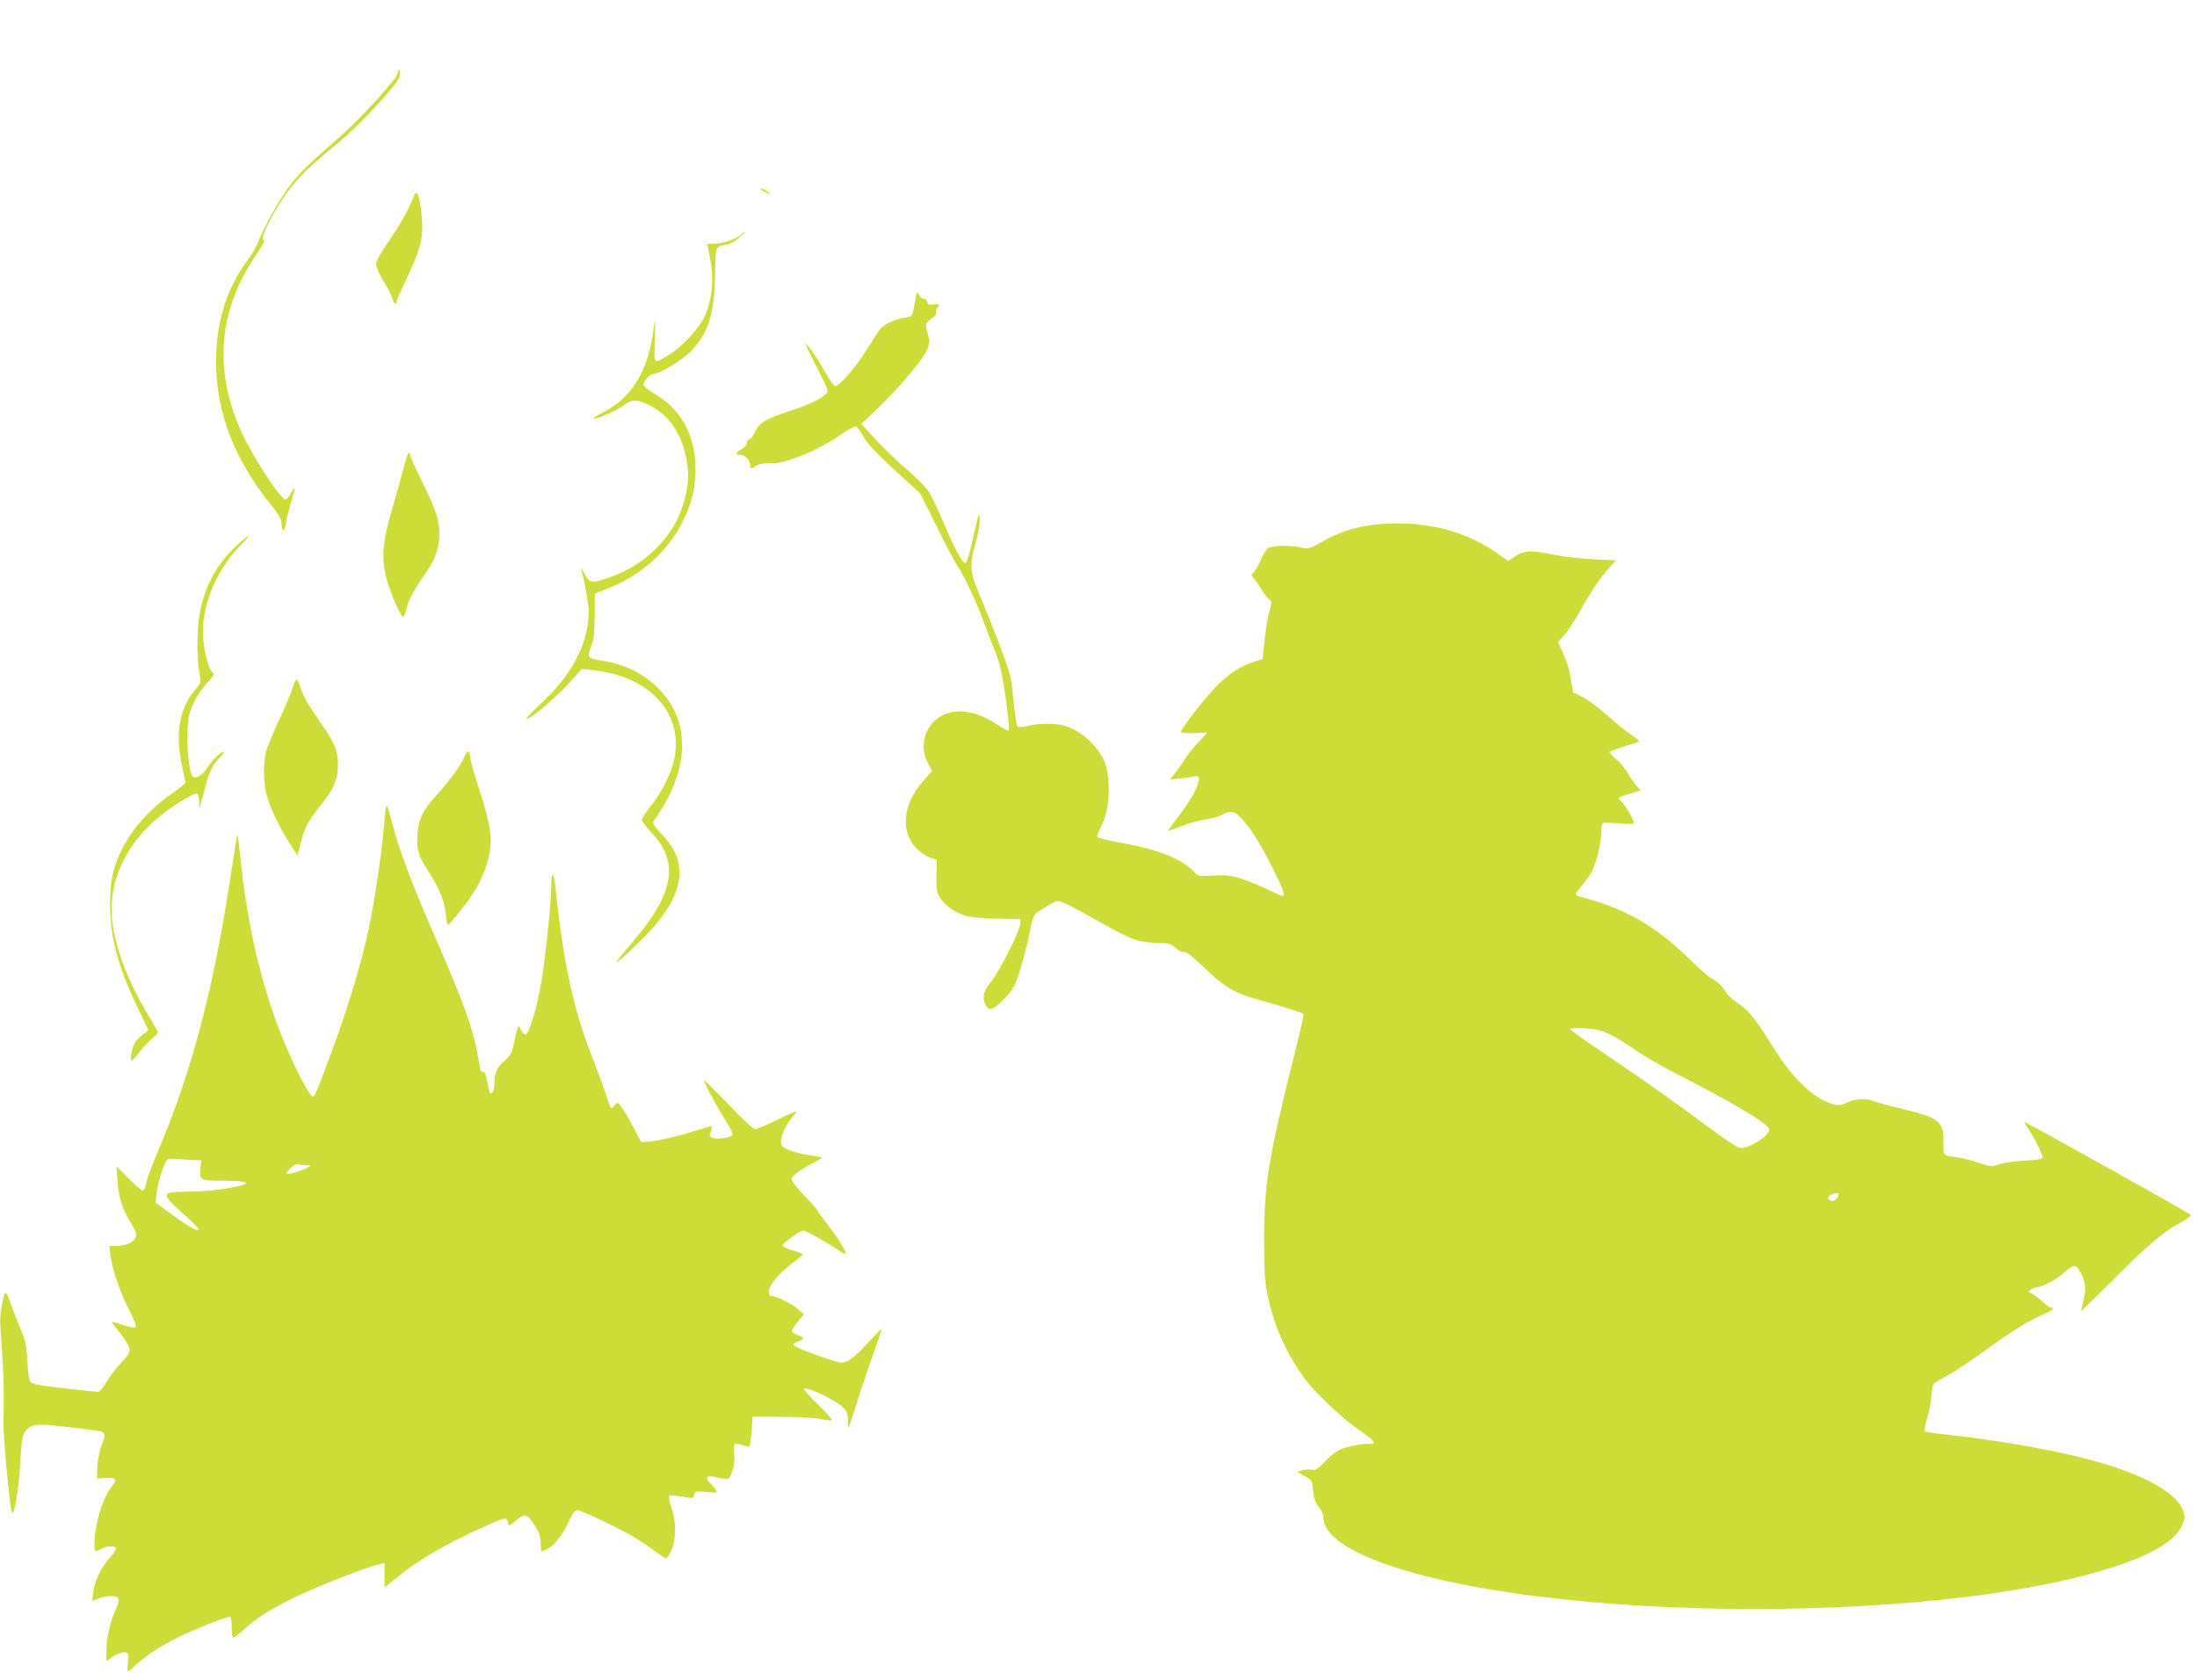 <?xml version="1.0" standalone="no"?>
<!DOCTYPE svg PUBLIC "-//W3C//DTD SVG 20010904//EN"
 "http://www.w3.org/TR/2001/REC-SVG-20010904/DTD/svg10.dtd">
<svg version="1.0" xmlns="http://www.w3.org/2000/svg"
 width="1280pt" height="979pt" viewBox="0 0 1280 979"
 preserveAspectRatio="xMidYMid meet">
<g transform="translate(0,979) scale(0.1,-0.1)"
fill="#cddc39" stroke="none">
<path d="M2317 9363 c-7 -37 -230 -279 -359 -390 -167 -145 -222 -199 -282
-282 -58 -81 -141 -232 -172 -311 -9 -25 -35 -69 -56 -98 -128 -172 -189 -367
-189 -598 -1 -293 105 -570 319 -835 43 -54 62 -86 62 -105 0 -53 17 -59 24
-9 4 25 18 83 32 127 13 45 22 83 21 85 -2 2 -12 -13 -23 -32 -10 -19 -24 -35
-31 -35 -30 0 -203 268 -265 412 -154 357 -122 697 97 1017 30 45 50 81 45 81
-20 0 -8 37 39 127 90 169 174 265 370 423 96 77 210 192 319 318 46 54 62 80
62 102 0 37 -6 38 -13 3z"/>
<path d="M4430 8691 c0 -8 50 -34 56 -29 1 2 -11 11 -27 20 -16 9 -29 14 -29
9z"/>
<path d="M2410 8644 c-27 -71 -79 -163 -147 -262 -44 -64 -73 -116 -73 -132 0
-14 21 -59 46 -100 25 -41 48 -87 51 -102 5 -27 23 -40 23 -17 0 6 27 69 61
140 71 150 89 210 89 300 0 72 -17 179 -30 193 -6 6 -14 -3 -20 -20z"/>
<path d="M4324 8429 c-14 -23 -109 -59 -156 -59 -27 0 -48 -1 -48 -3 0 -1 7
-34 15 -72 27 -129 16 -250 -32 -354 -32 -67 -134 -176 -205 -218 -94 -57 -88
-64 -83 99 3 119 3 130 -5 67 -30 -254 -124 -414 -296 -502 -38 -20 -64 -36
-57 -37 26 -1 125 43 174 76 57 40 78 40 163 -3 100 -51 172 -154 201 -288 18
-88 19 -142 0 -230 -45 -217 -217 -402 -445 -480 -105 -36 -115 -34 -145 23
-15 26 -23 38 -20 28 20 -66 45 -204 45 -248 -1 -188 -97 -372 -287 -546 -48
-45 -83 -82 -77 -82 29 0 193 142 281 244 l42 48 67 -7 c326 -35 521 -244 475
-506 -16 -87 -72 -202 -140 -287 -28 -34 -51 -70 -51 -79 0 -9 25 -42 55 -74
161 -169 135 -347 -93 -618 -48 -57 -96 -116 -107 -130 -35 -45 94 70 179 160
134 143 194 265 183 379 -6 72 -34 126 -103 201 -53 57 -55 62 -40 82 198 283
213 555 40 746 -89 99 -209 161 -350 182 -84 13 -86 16 -57 90 13 33 17 76 18
172 l0 128 72 28 c198 77 355 218 442 395 54 110 73 191 73 306 -1 198 -86
350 -248 441 -32 19 -54 38 -54 48 0 20 35 61 53 61 37 0 163 75 216 127 107
108 142 215 147 448 3 175 1 169 67 180 24 4 52 19 75 40 20 19 34 35 30 35
-4 0 -10 -5 -14 -11z"/>
<path d="M5335 8055 c-21 -118 -17 -109 -66 -116 -52 -8 -116 -38 -140 -65 -9
-11 -44 -64 -78 -119 -64 -104 -160 -215 -185 -215 -7 0 -37 42 -65 93 -29 50
-65 108 -82 127 l-30 35 13 -30 c7 -16 39 -80 70 -142 52 -101 56 -113 42
-127 -30 -30 -100 -64 -199 -96 -154 -50 -193 -73 -216 -126 -11 -24 -26 -44
-34 -44 -8 0 -15 -9 -15 -20 0 -13 -12 -28 -30 -38 -36 -20 -38 -32 -7 -32 27
0 57 -32 57 -60 0 -22 10 -26 26 -10 16 16 54 23 109 21 73 -2 265 77 383 159
50 35 95 59 101 55 7 -3 26 -32 43 -62 22 -39 74 -95 180 -192 l149 -136 98
-196 c53 -108 107 -209 118 -225 36 -51 109 -205 151 -319 22 -60 52 -137 66
-171 14 -33 31 -89 39 -125 20 -90 52 -337 44 -345 -3 -4 -31 10 -61 30 -104
69 -193 93 -277 75 -130 -28 -197 -174 -134 -293 14 -26 25 -48 25 -49 0 -1
-21 -25 -46 -52 -130 -140 -143 -314 -30 -412 19 -17 50 -36 69 -42 l35 -12
-2 -93 c-1 -85 1 -96 26 -134 30 -45 90 -84 153 -101 22 -6 101 -12 175 -14
l135 -3 -2 -30 c-3 -43 -116 -267 -168 -333 -47 -60 -54 -90 -33 -136 18 -41
47 -31 111 37 53 57 60 70 93 174 19 63 43 157 53 211 13 69 24 101 37 111 66
46 112 72 129 72 20 -1 74 -28 270 -138 154 -87 203 -104 302 -106 76 -2 85
-4 112 -30 17 -16 37 -26 49 -24 15 2 49 -24 119 -92 113 -109 176 -147 313
-185 147 -41 260 -77 265 -84 2 -4 -27 -130 -65 -281 -140 -560 -165 -715
-165 -1030 1 -207 3 -248 23 -340 38 -172 103 -320 207 -465 58 -82 234 -249
333 -315 81 -55 96 -76 51 -74 -45 3 -141 -17 -178 -35 -20 -11 -58 -42 -84
-70 -40 -42 -52 -50 -75 -45 -15 2 -40 1 -57 -4 l-29 -8 44 -25 c44 -24 45
-25 51 -86 4 -46 12 -69 32 -93 16 -19 27 -44 27 -61 0 -199 554 -389 1395
-478 1026 -110 2267 -56 3009 131 342 86 544 185 596 293 20 42 21 51 10 88
-31 106 -230 217 -540 300 -210 57 -564 119 -845 148 -60 6 -114 15 -119 19
-5 5 0 37 12 77 12 37 23 97 25 133 3 41 9 67 18 72 8 5 48 28 90 51 41 24
132 85 201 135 144 106 263 180 343 213 50 21 71 39 45 39 -6 0 -29 17 -53 38
-23 21 -51 42 -62 46 -20 7 -20 8 -1 22 11 8 27 14 35 14 31 0 121 49 165 91
53 48 65 44 97 -26 22 -48 23 -84 5 -153 -7 -29 -12 -52 -10 -52 1 0 89 87
196 193 195 196 285 271 391 328 38 20 55 35 49 41 -14 14 -953 538 -964 538
-5 0 2 -15 15 -32 30 -40 87 -152 87 -171 0 -11 -24 -16 -102 -20 -57 -3 -124
-12 -149 -21 -45 -16 -48 -16 -120 8 -41 14 -95 28 -119 31 -94 13 -88 6 -87
88 2 123 -24 144 -246 197 -70 16 -143 37 -164 45 -41 17 -108 12 -155 -11
-41 -21 -75 -17 -142 18 -91 49 -189 152 -280 298 -112 178 -147 222 -210 264
-31 20 -62 49 -70 64 -17 32 -51 64 -88 83 -15 8 -77 63 -137 122 -186 181
-369 285 -608 347 -24 6 -43 15 -43 20 0 5 19 30 42 57 23 26 50 67 60 91 24
53 48 163 48 219 0 23 4 44 9 47 4 3 47 2 95 -2 47 -4 86 -4 86 0 0 18 -49
104 -69 122 -12 11 -21 22 -21 25 0 4 29 16 65 26 l64 20 -23 25 c-13 14 -36
47 -51 73 -15 27 -47 65 -71 85 -24 20 -41 39 -36 42 6 5 122 44 171 57 7 2
-13 21 -45 42 -33 22 -96 73 -142 114 -45 41 -108 88 -140 104 l-57 29 -11 65
c-13 77 -19 97 -51 171 l-25 57 38 44 c22 24 61 84 88 133 65 117 120 199 170
254 l41 45 -130 6 c-72 3 -179 16 -240 28 -124 26 -167 24 -220 -12 l-38 -26
-61 43 c-165 117 -361 176 -585 176 -176 0 -308 -32 -439 -107 -73 -42 -79
-43 -119 -34 -59 15 -174 13 -195 -3 -10 -7 -29 -38 -42 -68 -13 -30 -32 -63
-41 -72 -17 -16 -16 -18 2 -39 11 -12 30 -40 43 -62 13 -22 32 -47 43 -56 18
-15 18 -18 3 -69 -9 -30 -21 -105 -28 -167 l-12 -113 -50 -16 c-77 -25 -134
-61 -210 -133 -63 -61 -216 -257 -216 -277 0 -5 35 -7 77 -6 l78 4 -51 -54
c-28 -29 -64 -74 -79 -98 -15 -25 -42 -62 -58 -84 l-31 -38 65 7 c35 3 72 9
82 11 52 15 10 -92 -89 -222 -34 -46 -65 -88 -68 -93 -4 -5 31 6 77 25 45 18
110 36 142 40 33 3 75 15 93 25 53 30 75 25 125 -31 51 -57 114 -161 188 -312
50 -102 57 -128 39 -128 -6 0 -42 16 -80 35 -38 19 -104 47 -147 61 -68 23
-90 26 -170 22 -88 -5 -93 -4 -115 20 -70 76 -203 130 -412 168 -77 14 -145
30 -150 35 -6 5 -2 23 11 46 50 91 66 219 42 349 -18 98 -121 210 -230 250
-54 20 -157 22 -227 5 -36 -9 -57 -10 -64 -3 -5 5 -16 74 -24 153 -13 141 -15
149 -87 339 -41 107 -93 237 -116 289 -50 115 -53 167 -15 295 15 54 24 106
22 134 -3 41 -8 27 -37 -105 -22 -101 -38 -153 -47 -153 -18 0 -64 85 -128
238 -31 73 -69 152 -84 176 -15 24 -72 82 -127 129 -55 46 -137 126 -183 176
l-84 91 83 78 c123 115 286 308 303 359 13 37 13 50 1 89 -16 55 -14 63 25 89
20 13 28 26 24 37 -2 9 0 19 6 23 22 14 9 27 -21 21 -25 -5 -32 -2 -36 14 -3
11 -13 20 -23 20 -9 0 -22 10 -27 23 -10 20 -11 19 -18 -18z m4047 -4294 c35
-17 101 -58 148 -91 47 -33 153 -94 235 -136 330 -169 529 -287 542 -322 12
-31 -107 -112 -166 -112 -15 0 -92 51 -210 139 -190 141 -384 278 -638 449
-79 53 -143 100 -143 105 0 6 34 8 85 5 67 -5 97 -12 147 -37z m1328 -935 c0
-20 -27 -39 -45 -32 -22 8 -18 25 8 36 31 12 37 12 37 -4z"/>
<path d="M2348 7051 c-15 -58 -44 -160 -63 -226 -52 -172 -62 -268 -41 -375
16 -80 82 -240 103 -253 6 -4 15 17 22 47 12 53 37 99 118 217 50 72 73 141
73 219 0 78 -19 136 -100 302 -39 78 -70 148 -70 155 0 6 -3 14 -7 16 -5 3
-20 -43 -35 -102z"/>
<path d="M1378 6610 c-110 -100 -180 -227 -212 -382 -19 -89 -21 -263 -5 -355
11 -63 11 -63 -20 -98 -95 -109 -121 -252 -81 -445 11 -52 20 -98 20 -102 0
-3 -35 -31 -77 -61 -162 -113 -276 -257 -329 -412 -22 -64 -28 -104 -32 -200
-7 -199 38 -380 156 -628 l66 -139 -41 -34 c-32 -26 -44 -45 -53 -84 -18 -74
-9 -78 38 -17 23 31 58 69 77 84 19 15 35 32 35 36 0 5 -20 41 -44 81 -147
242 -226 467 -226 640 1 194 96 383 267 528 80 68 218 153 232 143 6 -3 11
-25 12 -48 l1 -42 14 55 c41 158 55 192 96 236 22 24 37 44 33 44 -19 0 -66
-45 -95 -90 -33 -51 -75 -75 -90 -50 -18 29 -32 165 -28 258 4 84 10 109 36
165 17 37 52 89 78 117 42 45 45 52 31 63 -19 14 -41 94 -52 183 -20 179 66
403 216 556 74 75 60 75 -23 -2z"/>
<path d="M1706 5784 c-10 -31 -46 -117 -81 -192 -35 -76 -69 -157 -75 -182
-16 -60 -16 -172 0 -240 16 -72 76 -200 136 -292 l47 -73 19 74 c21 85 44 129
118 221 72 90 92 133 98 211 6 90 -14 147 -93 258 -78 111 -109 164 -125 216
-19 60 -25 60 -44 -1z"/>
<path d="M2710 5390 c-23 -56 -85 -143 -158 -223 -90 -99 -115 -150 -120 -244
-5 -85 6 -121 60 -205 66 -101 98 -178 105 -251 3 -37 9 -67 13 -67 8 0 95
108 139 173 47 69 87 163 101 235 20 98 8 178 -54 370 -31 94 -56 182 -56 194
0 43 -16 52 -30 18z"/>
<path d="M2247 5075 c-3 -22 -9 -76 -12 -120 -10 -128 -53 -416 -86 -574 -43
-203 -124 -472 -220 -728 -88 -236 -95 -253 -109 -253 -13 0 -92 148 -149 282
-136 317 -224 675 -268 1088 -9 88 -18 158 -20 156 -2 -2 -19 -106 -38 -232
-102 -675 -227 -1147 -429 -1623 -30 -69 -58 -146 -63 -170 -4 -25 -13 -46
-20 -48 -6 -2 -44 29 -83 69 l-72 73 6 -80 c7 -103 26 -164 76 -247 35 -59 39
-70 28 -92 -12 -28 -58 -46 -117 -46 l-34 0 7 -57 c9 -78 58 -220 111 -322 26
-50 41 -89 36 -94 -6 -6 -35 -1 -72 12 -34 11 -64 19 -66 17 -2 -2 9 -19 25
-37 40 -48 68 -90 76 -117 6 -18 -3 -34 -49 -84 -31 -33 -70 -85 -87 -114 -18
-33 -37 -54 -47 -54 -10 0 -98 9 -196 20 -128 14 -183 24 -194 35 -12 11 -17
45 -22 123 -4 91 -10 119 -39 187 -18 44 -45 113 -60 154 -29 80 -31 79 -50
-21 -11 -55 -11 -95 -1 -220 12 -154 16 -290 11 -449 -2 -86 34 -481 49 -529
12 -39 42 139 50 303 7 115 11 142 28 165 38 51 62 51 376 11 99 -13 99 -13
67 -98 -12 -30 -22 -82 -23 -120 l-2 -66 52 3 c60 3 67 -8 33 -51 -52 -66
-100 -225 -100 -333 0 -48 3 -50 40 -29 29 17 76 19 85 5 4 -6 -13 -32 -36
-58 -52 -58 -88 -134 -96 -201 l-6 -51 36 15 c43 18 98 20 114 4 9 -9 5 -26
-13 -68 -31 -68 -52 -159 -54 -226 -3 -80 -3 -80 18 -62 28 25 86 47 101 37
10 -6 12 -21 7 -59 -4 -28 -4 -51 -2 -51 3 0 29 21 57 46 65 57 129 99 239
154 81 41 279 120 300 120 6 0 10 -26 10 -58 0 -32 3 -62 7 -65 3 -4 29 15 57
41 77 72 164 128 320 202 131 63 403 169 475 185 l31 7 0 -71 0 -71 84 67
c109 89 259 177 444 263 174 80 186 83 190 53 4 -29 8 -29 49 7 49 43 66 39
107 -27 28 -45 36 -68 36 -105 0 -26 2 -48 5 -48 4 0 19 7 34 14 43 23 87 79
123 156 23 50 38 70 51 70 23 0 244 -105 330 -156 34 -21 88 -57 120 -81 31
-24 62 -43 68 -43 5 0 20 21 31 47 28 63 28 166 0 248 -12 33 -17 64 -13 68 5
5 35 4 67 -2 75 -14 72 -15 79 10 7 20 12 21 72 15 60 -6 63 -5 54 11 -5 10
-19 27 -30 37 -33 30 -28 50 12 42 98 -21 93 -22 112 28 13 33 16 62 12 101
-3 30 -1 57 4 60 5 4 25 1 44 -6 19 -7 37 -10 41 -6 4 3 9 44 13 89 l6 83 170
-1 c99 0 194 -6 228 -13 32 -7 61 -10 64 -7 4 3 -33 45 -81 92 -48 47 -85 88
-82 91 15 15 176 -61 224 -105 27 -26 32 -37 32 -78 0 -26 2 -45 4 -43 3 2 26
72 51 154 26 83 69 210 96 284 27 74 47 136 46 138 -2 1 -37 -34 -77 -78 -80
-88 -121 -119 -160 -119 -29 0 -257 83 -273 99 -8 8 -2 15 21 23 40 15 40 22
2 38 -17 7 -33 17 -36 21 -3 5 12 30 32 55 l38 46 -40 34 c-34 29 -127 74
-154 74 -6 0 -10 11 -10 24 0 35 56 104 130 160 36 27 66 52 68 56 1 3 -25 14
-58 23 -33 10 -60 23 -60 30 1 13 102 87 120 87 14 0 165 -85 208 -117 18 -14
36 -22 39 -19 8 8 -52 104 -114 182 -29 37 -53 70 -53 74 0 4 -27 35 -60 69
-33 34 -67 73 -76 86 -16 25 -16 27 6 50 12 13 54 40 92 60 38 20 68 38 66 40
-2 2 -37 8 -77 14 -41 7 -94 20 -118 31 -36 16 -43 23 -43 47 0 36 29 99 63
139 15 18 27 34 27 38 0 3 -50 -19 -111 -49 -62 -30 -120 -55 -130 -55 -10 0
-79 64 -155 145 -76 79 -140 142 -142 140 -6 -5 89 -181 134 -249 20 -31 34
-62 31 -69 -6 -17 -95 -29 -119 -16 -14 8 -15 14 -7 36 5 14 8 28 6 30 -3 2
-40 -8 -83 -22 -101 -33 -226 -63 -284 -67 l-45 -3 -37 72 c-20 39 -50 93 -68
118 -31 45 -32 46 -47 26 -8 -12 -18 -19 -23 -16 -4 3 -18 38 -30 77 -12 40
-44 127 -70 193 -116 291 -176 563 -221 990 -13 123 -26 130 -28 15 -2 -103
-33 -395 -56 -537 -25 -148 -71 -304 -92 -311 -7 -2 -18 8 -24 22 -7 14 -15
26 -18 26 -4 0 -14 -37 -23 -82 -16 -75 -21 -86 -57 -118 -46 -40 -61 -73 -61
-135 0 -39 -13 -65 -26 -52 -2 2 -9 31 -15 65 -8 44 -15 59 -24 55 -10 -3 -16
7 -20 34 -34 208 -74 325 -262 758 -136 311 -205 495 -246 650 -32 121 -35
127 -40 90z m-1109 -2045 l35 0 -5 -44 c-9 -73 -3 -76 130 -76 129 0 171 -12
106 -28 -81 -21 -203 -35 -314 -36 -155 -1 -156 -9 -20 -131 63 -56 96 -91 86
-93 -16 -4 -64 25 -175 106 l-74 54 6 57 c7 60 39 165 59 189 10 11 26 13 72
8 32 -3 75 -6 94 -6z m645 -30 c27 -1 29 -2 14 -11 -34 -20 -127 -48 -127 -38
0 19 51 61 66 55 9 -3 30 -6 47 -6z"/>
</g>
</svg>
